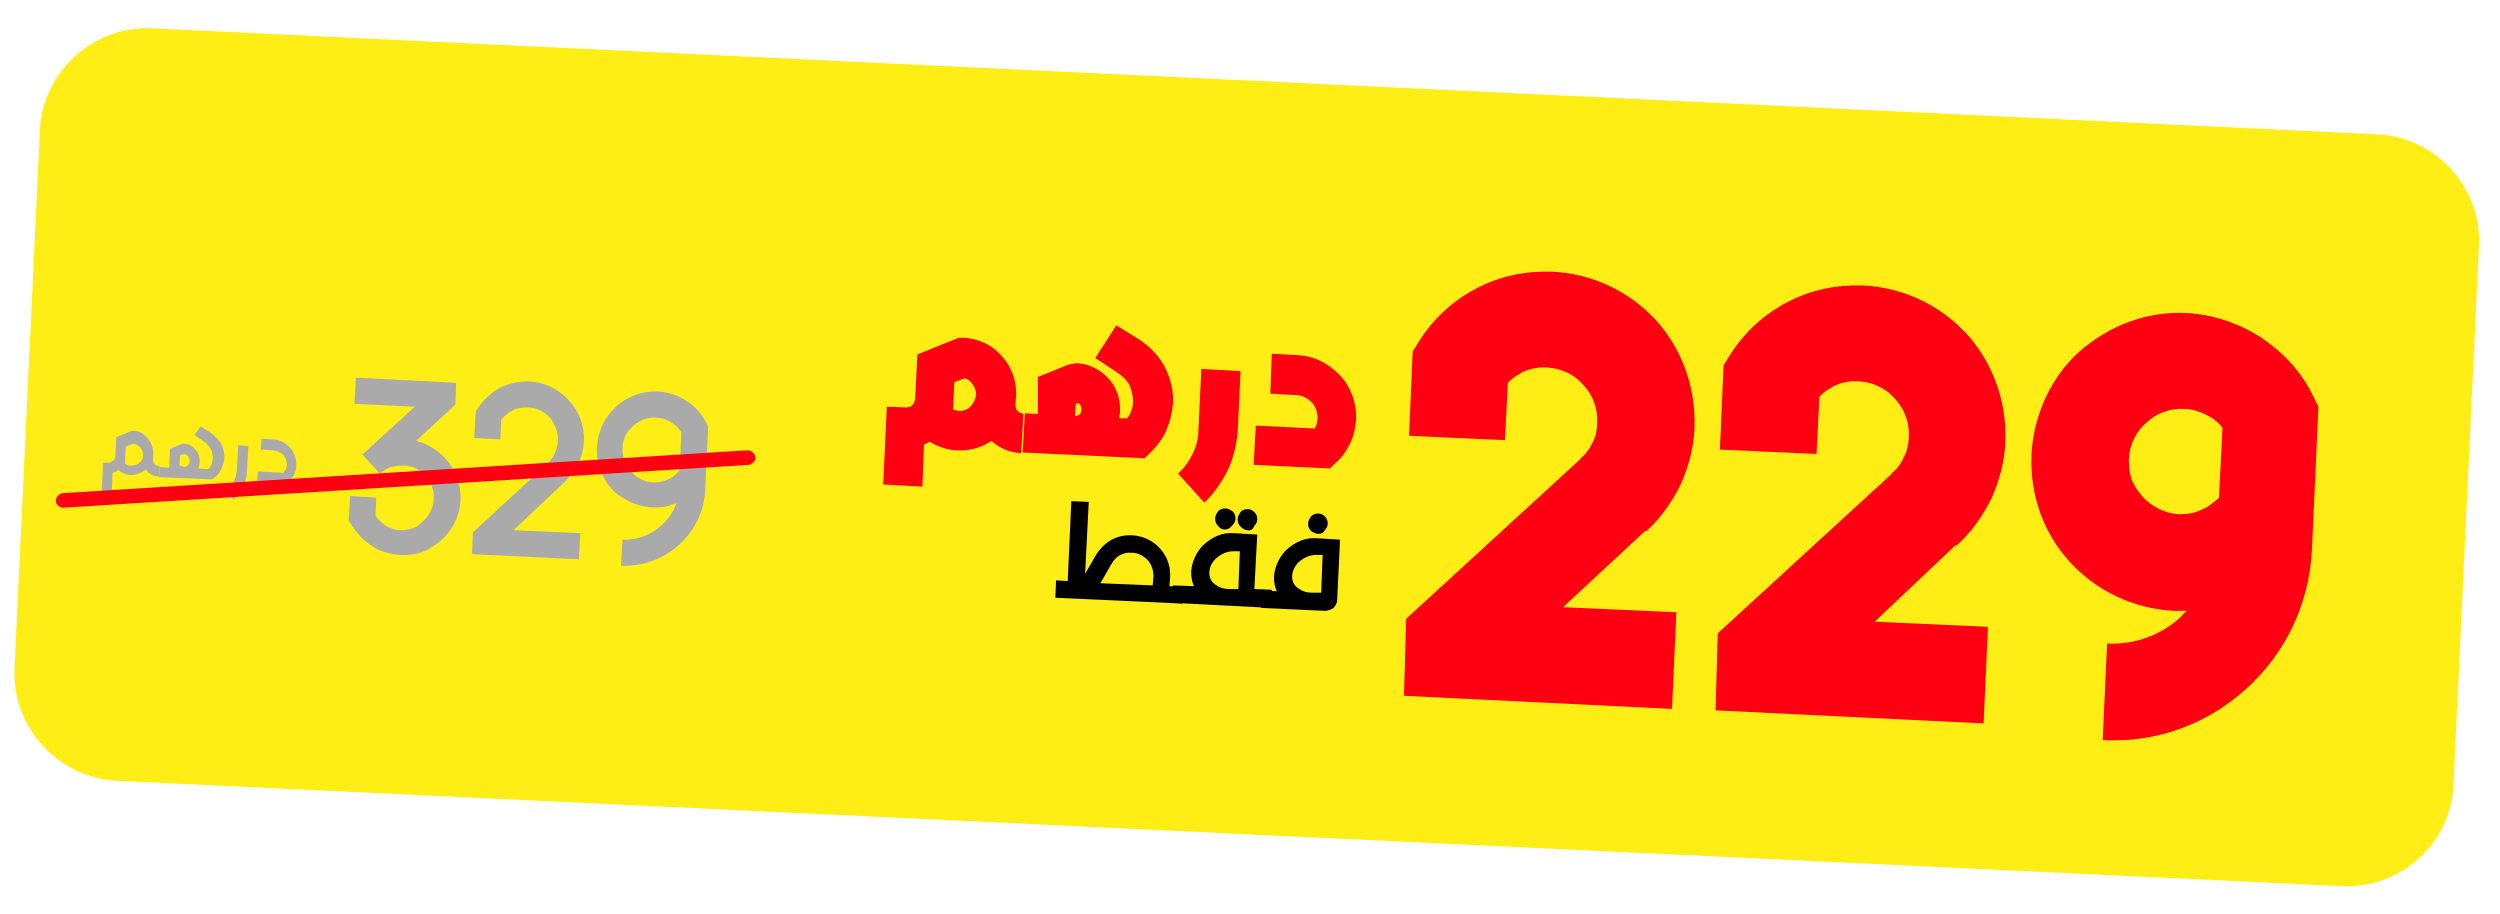 <?xml version="1.0" encoding="utf-8"?>
<!-- Generator: Adobe Illustrator 25.4.1, SVG Export Plug-In . SVG Version: 6.00 Build 0)  -->
<svg version="1.1" id="Layer_1" xmlns="http://www.w3.org/2000/svg" xmlns:xlink="http://www.w3.org/1999/xlink" x="0px" y="0px"
	 viewBox="0 0 344.2 125.9" style="enable-background:new 0 0 344.2 125.9;" xml:space="preserve">
<style type="text/css">
	.st0{fill:#FFEE15;}
	.st1{fill:#FF0013;}
	.st2{fill:#AAAAAA;}
</style>
<g>
	<g>
		<path class="st0" d="M322.4,122L16.1,107.5C8,107.1,1.6,100.1,2,92l3.5-74.1C5.9,9.8,12.9,3.5,21,3.9l306.3,14.6
			c8.1,0.4,14.4,7.3,14,15.4l-3.5,74.1C337.5,116.1,330.5,122.4,322.4,122z"/>
	</g>
	<g>
		<path d="M162.8,83.1l-17.5-0.8l0.1-2.4L147,80l0.5-11l2.4,0.1l-0.5,9.9l1.5-2.6c1.2-1.9,2.9-2.8,5-2.7c1.5,0.1,2.8,0.7,3.8,1.8
			c1,1.1,1.5,2.5,1.4,4l-0.1,1.2l1.8,0.1L162.8,83.1z M158.7,80.6l0.1-1.2c0-0.9-0.2-1.6-0.8-2.3c-0.6-0.6-1.3-1-2.2-1
			c-1.2-0.1-2.2,0.5-2.8,1.6l0,0l-1.5,2.6L158.7,80.6z"/>
		<path d="M175.1,83.7l-13.7-0.7l0.1-2.4l2.9,0.1l0.1,0.2c-0.4-0.7-0.5-1.4-0.5-2.2c0.1-1.3,0.6-2.5,1.6-3.6
			c1.3-1.2,2.7-1.8,4.2-1.7l3.3,0.2l-0.4,7.5l2.4,0.1L175.1,83.7z M169.2,81.1l0.4,0l0.9,0l0.2-5.2l-0.9,0c-0.8,0-1.6,0.3-2.4,1
			c-0.6,0.6-0.9,1.3-0.9,2c0,0.7,0.3,1.3,1,1.7C167.9,80.9,168.5,81.1,169.2,81.1z M168.6,72.9c-0.4,0-0.7-0.2-0.9-0.5
			c-0.3-0.3-0.4-0.6-0.4-1c0-0.4,0.2-0.7,0.4-1c0.3-0.3,0.6-0.4,1-0.4c0.4,0,0.7,0.2,1,0.4c0.3,0.3,0.4,0.6,0.4,1
			c0,0.4-0.2,0.7-0.4,0.9C169.3,72.8,169,72.9,168.6,72.9z M171.8,73c-0.4,0-0.7-0.2-1-0.5c-0.3-0.3-0.4-0.6-0.4-1
			c0-0.4,0.2-0.7,0.4-1s0.6-0.4,1-0.4c0.4,0,0.7,0.2,0.9,0.4c0.3,0.3,0.4,0.6,0.4,1c0,0.4-0.2,0.7-0.4,0.9
			C172.5,72.9,172.2,73.1,171.8,73z"/>
		<path d="M182.4,84.1l-8.8-0.4l0.1-2.4l2.1,0.1l0.1,0.2c-0.4-0.7-0.5-1.4-0.5-2.2c0.1-1.3,0.6-2.5,1.6-3.6c1.3-1.2,2.7-1.8,4.2-1.7
			l3.3,0.2l-0.4,8.3c0,0.4-0.2,0.8-0.5,1.1C183.3,83.9,182.9,84.1,182.4,84.1z M180.6,81.6l0.4,0l0.9,0l0.2-5.2l-0.9,0
			c-0.8,0-1.6,0.3-2.4,1c-0.6,0.6-0.9,1.3-0.9,2c0,0.7,0.3,1.3,1,1.7C179.3,81.4,179.9,81.6,180.6,81.6z M181.5,73.5
			c-0.4,0-0.7-0.2-1-0.4c-0.3-0.3-0.4-0.6-0.4-1c0-0.4,0.2-0.7,0.4-1c0.3-0.3,0.6-0.4,1-0.4c0.4,0,0.7,0.2,0.9,0.4
			c0.3,0.3,0.4,0.6,0.4,1c0,0.4-0.2,0.7-0.4,0.9C182.2,73.4,181.9,73.5,181.5,73.5z"/>
	</g>
	<g>
		<path class="st1" d="M215.2,83.6l15.6,0.7l-0.6,13.3l-36.9-1.8l0.3-10.6l24-22l0-0.1c0.8-0.6,1.3-1.4,1.7-2.2
			c0.4-0.8,0.6-1.7,0.6-2.7c0.1-2-0.6-3.8-1.9-5.2c-1.2-1.4-3-2.3-5-2.4c-1.3-0.1-2.6,0.2-3.7,0.8l0.1,0c-0.7,0.3-1.3,0.8-1.8,1.3
			l-0.4,7.9L194,60l0.5-11.6l1-1.6c2-3.1,4.7-5.5,7.8-7.1c3.2-1.7,6.7-2.4,10.4-2.3c5.7,0.3,10.7,2.8,14.3,6.7
			c3.5,3.9,5.5,9.1,5.3,14.8c-0.1,2.7-0.8,5.3-1.9,7.8c-1.2,2.4-2.8,4.7-4.8,6.5l-0.1-0.1L215.2,83.6z"/>
		<path class="st1" d="M258.1,85.6l15.6,0.7l-0.6,13.3l-36.9-1.8l0.3-10.6l24-22l0-0.1c0.8-0.6,1.3-1.4,1.7-2.3
			c0.4-0.8,0.6-1.7,0.6-2.7c0.1-2-0.6-3.8-1.9-5.2c-1.2-1.4-3-2.3-5-2.4c-1.3-0.1-2.6,0.2-3.7,0.8l0.1,0c-0.7,0.3-1.3,0.8-1.8,1.3
			l-0.4,7.9l-13.3-0.6l0.5-11.6l1-1.6c2-3.1,4.7-5.5,7.8-7.1c3.2-1.7,6.7-2.4,10.4-2.3c5.7,0.3,10.7,2.8,14.3,6.7
			c3.5,3.9,5.5,9.1,5.3,14.8c-0.1,2.7-0.8,5.3-1.9,7.8c-1.2,2.4-2.8,4.7-4.8,6.5l-0.1-0.1L258.1,85.6z"/>
		<path class="st1" d="M299.3,84.1c-5.7-0.3-10.7-2.8-14.3-6.7c-3.5-3.8-5.5-9-5.3-14.5l0-0.4c0.3-5.5,2.8-10.7,6.6-14.1
			c4-3.5,9.2-5.6,14.8-5.3c3.6,0.2,7.1,1.4,10.1,3.3c3,2,5.5,4.6,7.1,7.8l0.9,1.8l-0.9,19.8c-0.4,7.6-3.8,14.3-9,19
			c-5.3,4.8-12.2,7.5-19.8,7.1l0.6-13.3c3.9,0.2,7.5-1.2,10.2-3.7c0.2-0.3,0.5-0.6,0.8-0.8C300.6,84.1,300,84.1,299.3,84.1z
			 M295,68.4c1.2,1.3,3,2.3,5,2.4c1,0,2-0.1,2.8-0.5c0.9-0.3,1.6-0.8,2.4-1.5l0.3-0.2l0.5-9.7c-0.5-0.6-1-1.1-1.7-1.5
			c-1.1-0.6-2.3-1.1-3.6-1.1c-2-0.1-3.8,0.6-5.2,1.9c-1.4,1.2-2.3,3-2.4,5c0,1,0.1,2,0.4,2.9C293.8,66.8,294.3,67.6,295,68.4
			L295,68.4z"/>
	</g>
	<g>
		<path class="st1" d="M140.1,56.6c0.2,0.2,0.5,0.3,0.8,0.4l-0.3,5.4c-1.6-0.1-3-0.7-4.1-1.7c-1.3,0.9-3,1.4-4.7,1.3
			c-1,0-2-0.3-2.9-0.7c-0.3-0.1-0.6-0.3-0.9-0.5c-0.3,0.2-0.6,0.3-0.8,0.4L127,67l-5.4-0.3l0.5-10.7l2.7,0.1c0.3,0,0.6-0.1,0.8-0.3
			c0.2-0.2,0.3-0.5,0.4-0.8l0.3-6.2l5.7-2.3l0.6,0c2.1,0.1,4,1,5.3,2.5c1.3,1.4,2.1,3.4,2,5.5l-0.1,1.1
			C139.8,56.1,139.9,56.4,140.1,56.6z M132.8,52.1l-1.4,0.5l-0.2,3.8c0.3,0.1,0.6,0.1,0.8,0.2c0.6,0,1.2-0.2,1.6-0.6
			c0.4-0.4,0.7-1,0.8-1.6c0-0.6-0.2-1.2-0.6-1.6C133.6,52.4,133.3,52.2,132.8,52.1z"/>
		<path class="st1" d="M142.9,51.9l4.2-1.7l1.1-0.2c1.8,0.1,3.3,0.9,4.4,2.1c1.1,1.2,1.7,2.8,1.6,4.6c0,0.3-0.1,0.6-0.1,0.9l1.1,0
			c0.1-0.2,0.3-0.4,0.4-0.6c0.2-0.5,0.4-1.1,0.4-1.7c0-0.8-0.2-1.6-0.5-2.3c-0.4-0.7-1-1.3-1.7-1.7l-0.1-0.1l-2.9-1.9l2.9-4.5
			l2.9,1.8c1.5,0.9,2.8,2.2,3.7,3.8c0.8,1.5,1.3,3.3,1.2,5.1c-0.1,1.3-0.4,2.5-0.9,3.7c-0.5,1.2-1.3,2.2-2.2,3.1l-0.8,0.8l-16.8-0.8
			l0.3-5.4l1.8,0.1L142.9,51.9z M148.4,55.5l-0.3,0.1l-0.1,1.7c0.2,0,0.4-0.1,0.6-0.2c0.2-0.2,0.3-0.4,0.3-0.7
			c0-0.3-0.1-0.5-0.2-0.7l0,0C148.6,55.6,148.5,55.5,148.4,55.5z"/>
		<path class="st1" d="M169,64.8c-0.8,1.6-1.9,3.2-3.2,4.4l-3.6-4c0.9-0.8,1.5-1.7,2-2.7c0.5-1,0.8-2.1,0.8-3.3l0.4-8.4l5.4,0.3
			l-0.4,8.4C170.2,61.4,169.8,63.2,169,64.8z"/>
		<path class="st1" d="M175.1,48.7l3.5,0.2c2.4,0.1,4.4,1.2,5.9,2.8c1.5,1.6,2.3,3.8,2.2,6.1c-0.1,1.1-0.3,2.2-0.8,3.2
			c-0.5,1-1.1,2-2,2.7l-0.8,0.8l-10.5-0.5l0.3-5.4l8.1,0.4c0.1-0.1,0.1-0.1,0.1-0.2c0.2-0.3,0.3-0.8,0.3-1.2c0-0.9-0.3-1.7-0.8-2.2
			c-0.6-0.6-1.3-1-2.2-1l-3.5-0.2L175.1,48.7z"/>
	</g>
	<g>
		<path class="st2" d="M59,70.9c0.4-0.6,0.7-1.4,0.7-2.2c0.1-1.2-0.4-2.4-1.1-3.2c-0.7-0.8-1.8-1.4-3.1-1.4c-0.6,0-1.2,0.1-1.7,0.2
			c-0.5,0.2-1,0.5-1.5,0.9l-2.4-2.6l0,0l0.2-0.2l7-6.4l-8.3-0.4l0.2-3.6l13.8,0.7l-0.1,3l-5.4,5c1.5,0.4,2.9,1.2,4,2.4
			c1.4,1.5,2.2,3.5,2.1,5.8c-0.1,1.4-0.5,2.8-1.3,3.9l0,0c-0.7,1.1-1.7,2-2.8,2.6l-0.1,0.1c-1.2,0.7-2.7,1-4.2,0.9
			c-1.4-0.1-2.8-0.5-3.9-1.3c-1.1-0.7-2.1-1.8-2.8-3L48,71.7l0.2-3.4l3.6,0.2l-0.1,2.5c0.3,0.5,0.8,0.9,1.3,1.3
			c0.6,0.4,1.4,0.7,2.2,0.7c0.8,0,1.6-0.2,2.2-0.5C58,72,58.6,71.5,59,70.9z"/>
		<path class="st2" d="M79.9,73.4L79.7,77L65,76.3l0.1-3l10.3-9.5l0,0c0.4-0.4,0.8-0.9,1-1.4c0.2-0.5,0.4-1.1,0.4-1.7
			c0.1-1.2-0.4-2.3-1.1-3.2c-0.7-0.8-1.8-1.4-3.1-1.4c-0.8,0-1.6,0.1-2.2,0.5c-0.5,0.3-1,0.7-1.4,1.2l-0.1,2.7l-3.6-0.2l0.2-3.7
			l0.3-0.4c0.8-1.2,1.8-2.1,3-2.8l0,0c1.2-0.6,2.6-0.9,4-0.9c2.2,0.1,4.1,1.1,5.5,2.6c1.4,1.5,2.2,3.5,2.1,5.7
			c-0.1,1.1-0.3,2.1-0.8,3c-0.4,1-1.1,1.8-1.8,2.5L70.7,73L79.9,73.4z"/>
		<path class="st2" d="M84.2,67.3c-0.7-0.8-1.2-1.7-1.6-2.7c-0.3-1-0.5-2-0.4-3.1c0.1-2.2,1.1-4.1,2.6-5.5c1.5-1.4,3.6-2.2,5.8-2.1
			c1.4,0.1,2.8,0.5,3.9,1.3c1.2,0.7,2.1,1.8,2.8,3.1l0.2,0.4l-0.4,8.6c-0.1,3.1-1.5,5.8-3.6,7.7c-2.1,1.9-4.9,3-8,2.9l0.2-3.6
			c2.1,0.1,4-0.7,5.4-2c0.9-0.8,1.6-1.8,2-3c-0.4,0.1-0.8,0.3-1.2,0.4c-2,0.4-4.2,0.1-6-1.1C85.3,68.3,84.7,67.9,84.2,67.3
			L84.2,67.3z M87.8,65.7c1,0.7,2.2,0.9,3.3,0.6c1-0.2,1.9-0.8,2.5-1.6l0.2-5.2c-0.3-0.5-0.8-1-1.3-1.3c-0.6-0.4-1.4-0.7-2.2-0.7
			c-1.2-0.1-2.3,0.4-3.2,1.2c-0.8,0.7-1.4,1.8-1.4,3c0,0.6,0.1,1.2,0.3,1.7c0.2,0.5,0.5,1,0.9,1.4l0,0
			C87.1,65.2,87.4,65.5,87.8,65.7z"/>
	</g>
	<g>
		<path class="st2" d="M21.3,63.9c0.2,0.2,0.4,0.3,0.7,0.3l-0.1,1.4c-0.7,0-1.3-0.3-1.7-0.8c0,0-0.1-0.1-0.1-0.2
			c-0.6,0.5-1.3,0.8-2.1,0.8c-0.4,0-0.8-0.1-1.1-0.3c-0.2-0.1-0.4-0.2-0.6-0.4c-0.2,0.2-0.5,0.3-0.8,0.4l-0.1,2.6l-1.4-0.1l0.2-3.9
			l0.7,0c0.3,0,0.5-0.1,0.7-0.3c0.2-0.2,0.3-0.4,0.3-0.7l0.1-2.5l2.2-0.9l0.1,0c0.8,0,1.5,0.4,2,1c0.5,0.6,0.8,1.3,0.8,2.1l0,0.5
			C21,63.5,21.1,63.7,21.3,63.9z M18.3,61.1l-1,0.4l-0.1,2.3c0.1,0.1,0.2,0.1,0.3,0.2c0.2,0.1,0.4,0.1,0.6,0.1
			c0.4,0,0.8-0.1,1.1-0.4c0.3-0.2,0.5-0.6,0.5-1c0-0.4-0.1-0.8-0.4-1.1C19,61.3,18.7,61.1,18.3,61.1z"/>
		<path class="st2" d="M23.4,61.8l1.7-0.7l0.2,0c0.7,0,1.2,0.3,1.6,0.8c0.4,0.4,0.6,1,0.6,1.7c0,0.3-0.1,0.6-0.2,0.9l1.4,0.1
			c0.2-0.2,0.3-0.4,0.4-0.6c0.1-0.3,0.2-0.6,0.2-0.9c0-0.5-0.1-0.9-0.3-1.3c-0.2-0.4-0.5-0.7-0.9-1l0,0l-1.3-0.9l0.8-1.2l1.3,0.8
			c0.6,0.4,1.1,0.9,1.5,1.5c0.3,0.6,0.5,1.3,0.5,2c0,0.5-0.2,1-0.4,1.5c-0.2,0.5-0.5,0.9-0.9,1.2L29.2,66l-7.3-0.3l0.1-1.4l1.3,0.1
			L23.4,61.8z M25.8,64.1c0.2-0.1,0.3-0.4,0.3-0.6c0-0.2-0.1-0.5-0.2-0.7c-0.1-0.1-0.3-0.2-0.5-0.3l-0.6,0.2l-0.1,1.4l0.1,0
			c0.1,0,0.2,0.1,0.3,0.1l0.1,0C25.4,64.4,25.6,64.3,25.8,64.1z"/>
		<path class="st2" d="M33.5,67c-0.3,0.7-0.8,1.3-1.3,1.8l-1-1.1c0.4-0.4,0.8-0.8,1-1.4c0.2-0.5,0.4-1.1,0.4-1.6l0.2-3.4l1.4,0.1
			L34,64.8C34,65.6,33.8,66.3,33.5,67z"/>
		<path class="st2" d="M36,60.4l1.6,0.1c0.9,0,1.7,0.5,2.3,1.1c0.6,0.6,0.9,1.5,0.9,2.4c0,0.4-0.1,0.9-0.3,1.3
			c-0.2,0.4-0.4,0.8-0.8,1l-0.2,0.2l-4.1-0.2l0.1-1.4l3.5,0.2c0.1-0.1,0.2-0.3,0.3-0.4c0.1-0.2,0.2-0.5,0.2-0.7c0-0.5-0.2-1-0.5-1.4
			C38.5,62.2,38,62,37.5,62l-1.6-0.1L36,60.4z"/>
	</g>
	<g>
		<path class="st1" d="M8.7,69.9c-0.5,0-1-0.4-1-0.9c0-0.6,0.4-1,0.9-1.1l94.3-5.9c0.5,0,1,0.4,1.1,0.9s-0.4,1-0.9,1.1L8.7,69.9
			C8.7,69.9,8.7,69.9,8.7,69.9z"/>
	</g>
</g>
</svg>
